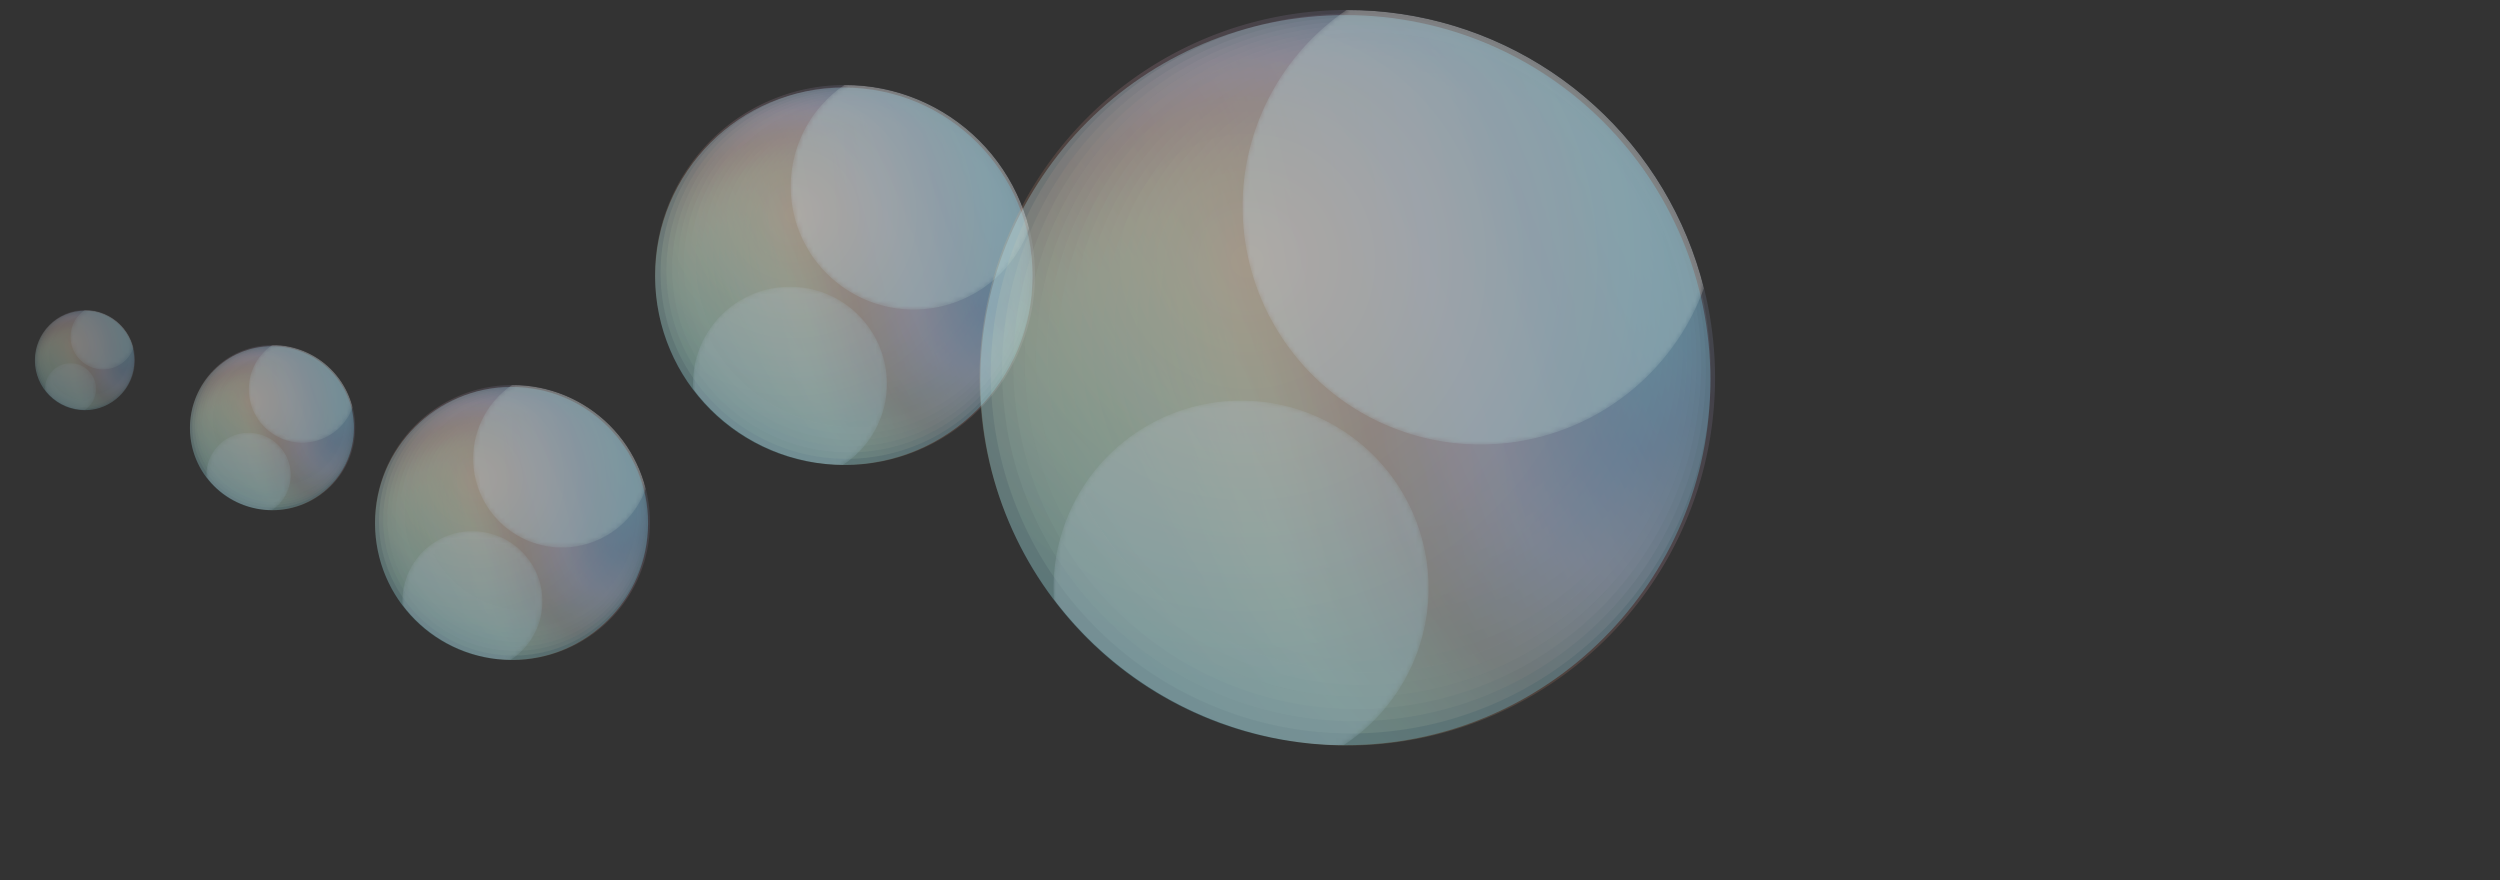<svg id="レイヤー_1" data-name="レイヤー 1" xmlns="http://www.w3.org/2000/svg" xmlns:xlink="http://www.w3.org/1999/xlink" width="500" height="176" viewBox="0 0 500 176">
  <rect x="0" y="0" width="500" height="176" fill="#333333" stroke="none"/>
  <defs>
    <style>
      .cls-1 {
        fill: url(#radial-gradient);
      }

      .cls-2 {
        fill: url(#radial-gradient-2);
      }

      .cls-3 {
        fill: url(#radial-gradient-3);
      }

      .cls-4 {
        fill: url(#radial-gradient-4);
      }

      .cls-5 {
        fill: url(#radial-gradient-5);
      }

      .cls-6 {
        fill: url(#radial-gradient-6);
      }

      .cls-7 {
        fill: url(#radial-gradient-7);
      }

      .cls-8 {
        fill: url(#radial-gradient-8);
      }

      .cls-9 {
        fill: url(#radial-gradient-9);
      }

      .cls-10 {
        fill: url(#radial-gradient-10);
      }

      .cls-11 {
        fill: none;
      }

      .cls-12 {
        opacity: 0.62;
      }

      .cls-13 {
        opacity: 0.48;
      }

      .cls-14 {
        opacity: 0.8;
      }

      .cls-124, .cls-15, .cls-44, .cls-71, .cls-98 {
        opacity: 0.4;
      }

      .cls-15 {
        fill: url(#新規グラデーションスウォッチ_12);
      }

      .cls-125, .cls-16, .cls-45, .cls-72, .cls-99 {
        opacity: 0.38;
      }

      .cls-16 {
        fill: url(#新規グラデーションスウォッチ_12-2);
      }

      .cls-100, .cls-126, .cls-17, .cls-46, .cls-73 {
        opacity: 0.36;
      }

      .cls-17 {
        fill: url(#新規グラデーションスウォッチ_12-3);
      }

      .cls-101, .cls-127, .cls-18, .cls-47, .cls-74 {
        opacity: 0.34;
      }

      .cls-18 {
        fill: url(#新規グラデーションスウォッチ_12-4);
      }

      .cls-102, .cls-128, .cls-19, .cls-48, .cls-75 {
        opacity: 0.32;
      }

      .cls-19 {
        fill: url(#新規グラデーションスウォッチ_12-5);
      }

      .cls-103, .cls-129, .cls-20, .cls-49, .cls-76 {
        opacity: 0.3;
      }

      .cls-20 {
        fill: url(#新規グラデーションスウォッチ_12-6);
      }

      .cls-104, .cls-130, .cls-21, .cls-50, .cls-77 {
        opacity: 0.29;
      }

      .cls-21 {
        fill: url(#新規グラデーションスウォッチ_12-7);
      }

      .cls-105, .cls-131, .cls-22, .cls-51, .cls-78 {
        opacity: 0.27;
      }

      .cls-22 {
        fill: url(#新規グラデーションスウォッチ_12-8);
      }

      .cls-106, .cls-132, .cls-23, .cls-52, .cls-79 {
        opacity: 0.25;
      }

      .cls-23 {
        fill: url(#新規グラデーションスウォッチ_12-9);
      }

      .cls-107, .cls-133, .cls-24, .cls-53, .cls-80 {
        opacity: 0.23;
      }

      .cls-24 {
        fill: url(#新規グラデーションスウォッチ_12-10);
      }

      .cls-108, .cls-134, .cls-25, .cls-54, .cls-81 {
        opacity: 0.21;
      }

      .cls-25 {
        fill: url(#新規グラデーションスウォッチ_12-11);
      }

      .cls-109, .cls-135, .cls-26, .cls-55, .cls-82 {
        opacity: 0.19;
      }

      .cls-26 {
        fill: url(#新規グラデーションスウォッチ_12-12);
      }

      .cls-110, .cls-136, .cls-27, .cls-56, .cls-83 {
        opacity: 0.17;
      }

      .cls-27 {
        fill: url(#新規グラデーションスウォッチ_12-13);
      }

      .cls-111, .cls-137, .cls-28, .cls-57, .cls-84 {
        opacity: 0.15;
      }

      .cls-28 {
        fill: url(#新規グラデーションスウォッチ_12-14);
      }

      .cls-112, .cls-138, .cls-29, .cls-58, .cls-85 {
        opacity: 0.13;
      }

      .cls-29 {
        fill: url(#新規グラデーションスウォッチ_12-15);
      }

      .cls-113, .cls-139, .cls-30, .cls-59, .cls-86 {
        opacity: 0.11;
      }

      .cls-30 {
        fill: url(#新規グラデーションスウォッチ_12-16);
      }

      .cls-114, .cls-140, .cls-31, .cls-60, .cls-87 {
        opacity: 0.1;
      }

      .cls-31 {
        fill: url(#新規グラデーションスウォッチ_12-17);
      }

      .cls-115, .cls-141, .cls-32, .cls-61, .cls-88 {
        opacity: 0.08;
      }

      .cls-32 {
        fill: url(#新規グラデーションスウォッチ_12-18);
      }

      .cls-116, .cls-142, .cls-33, .cls-62, .cls-89 {
        opacity: 0.06;
      }

      .cls-33 {
        fill: url(#新規グラデーションスウォッチ_12-19);
      }

      .cls-117, .cls-143, .cls-34, .cls-63, .cls-90 {
        opacity: 0.04;
      }

      .cls-34 {
        fill: url(#新規グラデーションスウォッチ_12-20);
      }

      .cls-118, .cls-144, .cls-35, .cls-64, .cls-91 {
        opacity: 0.02;
      }

      .cls-35 {
        fill: url(#新規グラデーションスウォッチ_12-21);
      }

      .cls-119, .cls-145, .cls-36, .cls-65, .cls-92 {
        opacity: 0;
      }

      .cls-36 {
        fill: url(#新規グラデーションスウォッチ_12-22);
      }

      .cls-37 {
        clip-path: url(#clip-path);
      }

      .cls-38 {
        mask: url(#mask);
      }

      .cls-39, .cls-41 {
        fill: #fff;
      }

      .cls-39 {
        opacity: 0.7;
      }

      .cls-40 {
        mask: url(#mask-2);
      }

      .cls-41 {
        opacity: 0.5;
      }

      .cls-123, .cls-149, .cls-42, .cls-69, .cls-96 {
        opacity: 0.29;
      }

      .cls-42 {
        fill: url(#名称未設定グラデーション_14);
      }

      .cls-43 {
        opacity: 0.83;
      }

      .cls-44 {
        fill: url(#新規グラデーションスウォッチ_12-23);
      }

      .cls-45 {
        fill: url(#新規グラデーションスウォッチ_12-24);
      }

      .cls-46 {
        fill: url(#新規グラデーションスウォッチ_12-25);
      }

      .cls-47 {
        fill: url(#新規グラデーションスウォッチ_12-26);
      }

      .cls-48 {
        fill: url(#新規グラデーションスウォッチ_12-27);
      }

      .cls-49 {
        fill: url(#新規グラデーションスウォッチ_12-28);
      }

      .cls-50 {
        fill: url(#新規グラデーションスウォッチ_12-29);
      }

      .cls-51 {
        fill: url(#新規グラデーションスウォッチ_12-30);
      }

      .cls-52 {
        fill: url(#新規グラデーションスウォッチ_12-31);
      }

      .cls-53 {
        fill: url(#新規グラデーションスウォッチ_12-32);
      }

      .cls-54 {
        fill: url(#新規グラデーションスウォッチ_12-33);
      }

      .cls-55 {
        fill: url(#新規グラデーションスウォッチ_12-34);
      }

      .cls-56 {
        fill: url(#新規グラデーションスウォッチ_12-35);
      }

      .cls-57 {
        fill: url(#新規グラデーションスウォッチ_12-36);
      }

      .cls-58 {
        fill: url(#新規グラデーションスウォッチ_12-37);
      }

      .cls-59 {
        fill: url(#新規グラデーションスウォッチ_12-38);
      }

      .cls-60 {
        fill: url(#新規グラデーションスウォッチ_12-39);
      }

      .cls-61 {
        fill: url(#新規グラデーションスウォッチ_12-40);
      }

      .cls-62 {
        fill: url(#新規グラデーションスウォッチ_12-41);
      }

      .cls-63 {
        fill: url(#新規グラデーションスウォッチ_12-42);
      }

      .cls-64 {
        fill: url(#新規グラデーションスウォッチ_12-43);
      }

      .cls-65 {
        fill: url(#新規グラデーションスウォッチ_12-44);
      }

      .cls-66 {
        clip-path: url(#clip-path-2);
      }

      .cls-67 {
        mask: url(#mask-3);
      }

      .cls-68 {
        mask: url(#mask-4);
      }

      .cls-69 {
        fill: url(#名称未設定グラデーション_14-2);
      }

      .cls-70 {
        opacity: 0.91;
      }

      .cls-71 {
        fill: url(#新規グラデーションスウォッチ_12-45);
      }

      .cls-72 {
        fill: url(#新規グラデーションスウォッチ_12-46);
      }

      .cls-73 {
        fill: url(#新規グラデーションスウォッチ_12-47);
      }

      .cls-74 {
        fill: url(#新規グラデーションスウォッチ_12-48);
      }

      .cls-75 {
        fill: url(#新規グラデーションスウォッチ_12-49);
      }

      .cls-76 {
        fill: url(#新規グラデーションスウォッチ_12-50);
      }

      .cls-77 {
        fill: url(#新規グラデーションスウォッチ_12-51);
      }

      .cls-78 {
        fill: url(#新規グラデーションスウォッチ_12-52);
      }

      .cls-79 {
        fill: url(#新規グラデーションスウォッチ_12-53);
      }

      .cls-80 {
        fill: url(#新規グラデーションスウォッチ_12-54);
      }

      .cls-81 {
        fill: url(#新規グラデーションスウォッチ_12-55);
      }

      .cls-82 {
        fill: url(#新規グラデーションスウォッチ_12-56);
      }

      .cls-83 {
        fill: url(#新規グラデーションスウォッチ_12-57);
      }

      .cls-84 {
        fill: url(#新規グラデーションスウォッチ_12-58);
      }

      .cls-85 {
        fill: url(#新規グラデーションスウォッチ_12-59);
      }

      .cls-86 {
        fill: url(#新規グラデーションスウォッチ_12-60);
      }

      .cls-87 {
        fill: url(#新規グラデーションスウォッチ_12-61);
      }

      .cls-88 {
        fill: url(#新規グラデーションスウォッチ_12-62);
      }

      .cls-89 {
        fill: url(#新規グラデーションスウォッチ_12-63);
      }

      .cls-90 {
        fill: url(#新規グラデーションスウォッチ_12-64);
      }

      .cls-91 {
        fill: url(#新規グラデーションスウォッチ_12-65);
      }

      .cls-92 {
        fill: url(#新規グラデーションスウォッチ_12-66);
      }

      .cls-93 {
        clip-path: url(#clip-path-3);
      }

      .cls-94 {
        mask: url(#mask-5);
      }

      .cls-95 {
        mask: url(#mask-6);
      }

      .cls-96 {
        fill: url(#名称未設定グラデーション_14-3);
      }

      .cls-97 {
        opacity: 0.98;
      }

      .cls-98 {
        fill: url(#新規グラデーションスウォッチ_12-67);
      }

      .cls-99 {
        fill: url(#新規グラデーションスウォッチ_12-68);
      }

      .cls-100 {
        fill: url(#新規グラデーションスウォッチ_12-69);
      }

      .cls-101 {
        fill: url(#新規グラデーションスウォッチ_12-70);
      }

      .cls-102 {
        fill: url(#新規グラデーションスウォッチ_12-71);
      }

      .cls-103 {
        fill: url(#新規グラデーションスウォッチ_12-72);
      }

      .cls-104 {
        fill: url(#新規グラデーションスウォッチ_12-73);
      }

      .cls-105 {
        fill: url(#新規グラデーションスウォッチ_12-74);
      }

      .cls-106 {
        fill: url(#新規グラデーションスウォッチ_12-75);
      }

      .cls-107 {
        fill: url(#新規グラデーションスウォッチ_12-76);
      }

      .cls-108 {
        fill: url(#新規グラデーションスウォッチ_12-77);
      }

      .cls-109 {
        fill: url(#新規グラデーションスウォッチ_12-78);
      }

      .cls-110 {
        fill: url(#新規グラデーションスウォッチ_12-79);
      }

      .cls-111 {
        fill: url(#新規グラデーションスウォッチ_12-80);
      }

      .cls-112 {
        fill: url(#新規グラデーションスウォッチ_12-81);
      }

      .cls-113 {
        fill: url(#新規グラデーションスウォッチ_12-82);
      }

      .cls-114 {
        fill: url(#新規グラデーションスウォッチ_12-83);
      }

      .cls-115 {
        fill: url(#新規グラデーションスウォッチ_12-84);
      }

      .cls-116 {
        fill: url(#新規グラデーションスウォッチ_12-85);
      }

      .cls-117 {
        fill: url(#新規グラデーションスウォッチ_12-86);
      }

      .cls-118 {
        fill: url(#新規グラデーションスウォッチ_12-87);
      }

      .cls-119 {
        fill: url(#新規グラデーションスウォッチ_12-88);
      }

      .cls-120 {
        clip-path: url(#clip-path-4);
      }

      .cls-121 {
        mask: url(#mask-7);
      }

      .cls-122 {
        mask: url(#mask-8);
      }

      .cls-123 {
        fill: url(#名称未設定グラデーション_14-4);
      }

      .cls-124 {
        fill: url(#新規グラデーションスウォッチ_12-89);
      }

      .cls-125 {
        fill: url(#新規グラデーションスウォッチ_12-90);
      }

      .cls-126 {
        fill: url(#新規グラデーションスウォッチ_12-91);
      }

      .cls-127 {
        fill: url(#新規グラデーションスウォッチ_12-92);
      }

      .cls-128 {
        fill: url(#新規グラデーションスウォッチ_12-93);
      }

      .cls-129 {
        fill: url(#新規グラデーションスウォッチ_12-94);
      }

      .cls-130 {
        fill: url(#新規グラデーションスウォッチ_12-95);
      }

      .cls-131 {
        fill: url(#新規グラデーションスウォッチ_12-96);
      }

      .cls-132 {
        fill: url(#新規グラデーションスウォッチ_12-97);
      }

      .cls-133 {
        fill: url(#新規グラデーションスウォッチ_12-98);
      }

      .cls-134 {
        fill: url(#新規グラデーションスウォッチ_12-99);
      }

      .cls-135 {
        fill: url(#新規グラデーションスウォッチ_12-100);
      }

      .cls-136 {
        fill: url(#新規グラデーションスウォッチ_12-101);
      }

      .cls-137 {
        fill: url(#新規グラデーションスウォッチ_12-102);
      }

      .cls-138 {
        fill: url(#新規グラデーションスウォッチ_12-103);
      }

      .cls-139 {
        fill: url(#新規グラデーションスウォッチ_12-104);
      }

      .cls-140 {
        fill: url(#新規グラデーションスウォッチ_12-105);
      }

      .cls-141 {
        fill: url(#新規グラデーションスウォッチ_12-106);
      }

      .cls-142 {
        fill: url(#新規グラデーションスウォッチ_12-107);
      }

      .cls-143 {
        fill: url(#新規グラデーションスウォッチ_12-108);
      }

      .cls-144 {
        fill: url(#新規グラデーションスウォッチ_12-109);
      }

      .cls-145 {
        fill: url(#新規グラデーションスウォッチ_12-110);
      }

      .cls-146 {
        clip-path: url(#clip-path-5);
      }

      .cls-147 {
        mask: url(#mask-9);
      }

      .cls-148 {
        mask: url(#mask-10);
      }

      .cls-149 {
        fill: url(#名称未設定グラデーション_14-5);
      }
    </style>
    <radialGradient id="radial-gradient" cx="348.84" cy="67.36" r="6.48" gradientTransform="matrix(-1, 0, 0, 1, 369.45, 0)" gradientUnits="userSpaceOnUse">
      <stop offset="0" stop-color="#fff"/>
      <stop offset="0.08" stop-color="#edeceb"/>
      <stop offset="0.72" stop-color="#5d5552"/>
      <stop offset="1" stop-color="#231815"/>
    </radialGradient>
    <radialGradient id="radial-gradient-2" cx="355.36" cy="77.76" r="5.11" xlink:href="#radial-gradient"/>
    <radialGradient id="radial-gradient-3" cx="308.98" cy="77.84" r="10.69" xlink:href="#radial-gradient"/>
    <radialGradient id="radial-gradient-4" cx="319.74" cy="94.98" r="8.43" xlink:href="#radial-gradient"/>
    <radialGradient id="radial-gradient-5" cx="257.03" cy="91.71" r="17.79" xlink:href="#radial-gradient"/>
    <radialGradient id="radial-gradient-6" cx="274.93" cy="120.25" r="14.03" xlink:href="#radial-gradient"/>
    <radialGradient id="radial-gradient-7" cx="186.71" cy="37.31" r="24.59" xlink:href="#radial-gradient"/>
    <radialGradient id="radial-gradient-8" cx="211.46" cy="76.75" r="19.39" xlink:href="#radial-gradient"/>
    <radialGradient id="radial-gradient-9" cx="73.35" cy="41.32" r="47.58" xlink:href="#radial-gradient"/>
    <radialGradient id="radial-gradient-10" cx="121.24" cy="117.63" r="37.51" xlink:href="#radial-gradient"/>
    <linearGradient id="新規グラデーションスウォッチ_12" data-name="新規グラデーションスウォッチ 12" x1="344.61" y1="64.16" x2="360.29" y2="79.85" gradientTransform="matrix(-1, 0, 0, 1, 369.45, 0)" gradientUnits="userSpaceOnUse">
      <stop offset="0" stop-color="#99d5e8"/>
      <stop offset="0.2" stop-color="#a094c6"/>
      <stop offset="0.4" stop-color="#f3aec7"/>
      <stop offset="0.6" stop-color="#ee9a76"/>
      <stop offset="0.8" stop-color="#fff7af"/>
      <stop offset="1" stop-color="#b2d6aa"/>
    </linearGradient>
    <linearGradient id="新規グラデーションスウォッチ_12-2" x1="344.44" y1="64.55" x2="360.28" y2="79.24" xlink:href="#新規グラデーションスウォッチ_12"/>
    <linearGradient id="新規グラデーションスウォッチ_12-3" x1="344.3" y1="64.93" x2="360.24" y2="78.64" xlink:href="#新規グラデーションスウォッチ_12"/>
    <linearGradient id="新規グラデーションスウォッチ_12-4" x1="344.18" y1="65.3" x2="360.18" y2="78.05" xlink:href="#新規グラデーションスウォッチ_12"/>
    <linearGradient id="新規グラデーションスウォッチ_12-5" x1="344.09" y1="65.66" x2="360.09" y2="77.47" xlink:href="#新規グラデーションスウォッチ_12"/>
    <linearGradient id="新規グラデーションスウォッチ_12-6" x1="344.02" y1="66.01" x2="359.99" y2="76.89" xlink:href="#新規グラデーションスウォッチ_12"/>
    <linearGradient id="新規グラデーションスウォッチ_12-7" x1="343.96" y1="66.34" x2="359.86" y2="76.33" xlink:href="#新規グラデーションスウォッチ_12"/>
    <linearGradient id="新規グラデーションスウォッチ_12-8" x1="343.93" y1="66.67" x2="359.71" y2="75.78" xlink:href="#新規グラデーションスウォッチ_12"/>
    <linearGradient id="新規グラデーションスウォッチ_12-9" x1="343.92" y1="66.99" x2="359.54" y2="75.25" xlink:href="#新規グラデーションスウォッチ_12"/>
    <linearGradient id="新規グラデーションスウォッチ_12-10" x1="343.92" y1="67.29" x2="359.36" y2="74.72" xlink:href="#新規グラデーションスウォッチ_12"/>
    <linearGradient id="新規グラデーションスウォッチ_12-11" x1="343.95" y1="67.58" x2="359.16" y2="74.21" xlink:href="#新規グラデーションスウォッチ_12"/>
    <linearGradient id="新規グラデーションスウォッチ_12-12" x1="343.99" y1="67.85" x2="358.94" y2="73.72" xlink:href="#新規グラデーションスウォッチ_12"/>
    <linearGradient id="新規グラデーションスウォッチ_12-13" x1="344.04" y1="68.11" x2="358.7" y2="73.23" xlink:href="#新規グラデーションスウォッチ_12"/>
    <linearGradient id="新規グラデーションスウォッチ_12-14" x1="344.11" y1="68.35" x2="358.45" y2="72.77" xlink:href="#新規グラデーションスウォッチ_12"/>
    <linearGradient id="新規グラデーションスウォッチ_12-15" x1="344.2" y1="68.57" x2="358.19" y2="72.32" xlink:href="#新規グラデーションスウォッチ_12"/>
    <linearGradient id="新規グラデーションスウォッチ_12-16" x1="344.3" y1="68.78" x2="357.91" y2="71.89" xlink:href="#新規グラデーションスウォッチ_12"/>
    <linearGradient id="新規グラデーションスウォッチ_12-17" x1="344.41" y1="68.97" x2="357.62" y2="71.47" xlink:href="#新規グラデーションスウォッチ_12"/>
    <linearGradient id="新規グラデーションスウォッチ_12-18" x1="344.53" y1="69.15" x2="357.32" y2="71.07" xlink:href="#新規グラデーションスウォッチ_12"/>
    <linearGradient id="新規グラデーションスウォッチ_12-19" x1="344.66" y1="69.3" x2="357.01" y2="70.69" xlink:href="#新規グラデーションスウォッチ_12"/>
    <linearGradient id="新規グラデーションスウォッチ_12-20" x1="344.79" y1="69.44" x2="356.7" y2="70.33" xlink:href="#新規グラデーションスウォッチ_12"/>
    <linearGradient id="新規グラデーションスウォッチ_12-21" x1="344.94" y1="69.56" x2="356.37" y2="69.99" xlink:href="#新規グラデーションスウォッチ_12"/>
    <linearGradient id="新規グラデーションスウォッチ_12-22" x1="345.09" y1="69.66" x2="356.04" y2="69.66" xlink:href="#新規グラデーションスウォッチ_12"/>
    <clipPath id="clip-path">
      <path class="cls-11" d="M7,72A10,10,0,1,0,17,62,10,10,0,0,0,7,72Z"/>
    </clipPath>
    <mask id="mask" x="14.12" y="60.88" width="12.97" height="12.97" maskUnits="userSpaceOnUse">
      <path class="cls-1" d="M14.12,67.36a6.49,6.49,0,1,0,6.49-6.48A6.5,6.5,0,0,0,14.12,67.36Z"/>
    </mask>
    <mask id="mask-2" x="8.97" y="72.65" width="10.22" height="10.22" maskUnits="userSpaceOnUse">
      <path class="cls-2" d="M9,77.76a5.11,5.11,0,1,0,5.11-5.11A5.11,5.11,0,0,0,9,77.76Z"/>
    </mask>
    <radialGradient id="名称未設定グラデーション_14" data-name="名称未設定グラデーション 14" cx="14.26" cy="68.85" r="11.42" gradientUnits="userSpaceOnUse">
      <stop offset="0" stop-color="#fff"/>
      <stop offset="1" stop-color="#7dd8f4"/>
    </radialGradient>
    <linearGradient id="新規グラデーションスウォッチ_12-23" x1="302.01" y1="72.57" x2="327.86" y2="98.42" xlink:href="#新規グラデーションスウォッチ_12"/>
    <linearGradient id="新規グラデーションスウォッチ_12-24" x1="301.74" y1="73.2" x2="327.84" y2="97.42" xlink:href="#新規グラデーションスウォッチ_12"/>
    <linearGradient id="新規グラデーションスウォッチ_12-25" x1="301.51" y1="73.82" x2="327.78" y2="96.43" xlink:href="#新規グラデーションスウォッチ_12"/>
    <linearGradient id="新規グラデーションスウォッチ_12-26" x1="301.31" y1="74.43" x2="327.68" y2="95.46" xlink:href="#新規グラデーションスウォッチ_12"/>
    <linearGradient id="新規グラデーションスウォッチ_12-27" x1="301.15" y1="75.03" x2="327.54" y2="94.5" xlink:href="#新規グラデーションスウォッチ_12"/>
    <linearGradient id="新規グラデーションスウォッチ_12-28" x1="301.03" y1="75.6" x2="327.36" y2="93.55" xlink:href="#新規グラデーションスウォッチ_12"/>
    <linearGradient id="新規グラデーションスウォッチ_12-29" x1="300.95" y1="76.16" x2="327.15" y2="92.63" xlink:href="#新規グラデーションスウォッチ_12"/>
    <linearGradient id="新規グラデーションスウォッチ_12-30" x1="300.89" y1="76.7" x2="326.91" y2="91.72" xlink:href="#新規グラデーションスウォッチ_12"/>
    <linearGradient id="新規グラデーションスウォッチ_12-31" x1="300.87" y1="77.22" x2="326.63" y2="90.84" xlink:href="#新規グラデーションスウォッチ_12"/>
    <linearGradient id="新規グラデーションスウォッチ_12-32" x1="300.88" y1="77.72" x2="326.33" y2="89.97" xlink:href="#新規グラデーションスウォッチ_12"/>
    <linearGradient id="新規グラデーションスウォッチ_12-33" x1="300.92" y1="78.19" x2="325.99" y2="89.13" xlink:href="#新規グラデーションスウォッチ_12"/>
    <linearGradient id="新規グラデーションスウォッチ_12-34" x1="300.99" y1="78.64" x2="325.63" y2="88.31" xlink:href="#新規グラデーションスウォッチ_12"/>
    <linearGradient id="新規グラデーションスウォッチ_12-35" x1="301.08" y1="79.07" x2="325.24" y2="87.52" xlink:href="#新規グラデーションスウォッチ_12"/>
    <linearGradient id="新規グラデーションスウォッチ_12-36" x1="301.2" y1="79.46" x2="324.83" y2="86.75" xlink:href="#新規グラデーションスウォッチ_12"/>
    <linearGradient id="新規グラデーションスウォッチ_12-37" x1="301.34" y1="79.83" x2="324.4" y2="86.01" xlink:href="#新規グラデーションスウォッチ_12"/>
    <linearGradient id="新規グラデーションスウォッチ_12-38" x1="301.5" y1="80.18" x2="323.94" y2="85.3" xlink:href="#新規グラデーションスウォッチ_12"/>
    <linearGradient id="新規グラデーションスウォッチ_12-39" x1="301.68" y1="80.49" x2="323.46" y2="84.62" xlink:href="#新規グラデーションスウォッチ_12"/>
    <linearGradient id="新規グラデーションスウォッチ_12-40" x1="301.88" y1="80.78" x2="322.97" y2="83.96" xlink:href="#新規グラデーションスウォッチ_12"/>
    <linearGradient id="新規グラデーションスウォッチ_12-41" x1="302.09" y1="81.04" x2="322.46" y2="83.33" xlink:href="#新規グラデーションスウォッチ_12"/>
    <linearGradient id="新規グラデーションスウォッチ_12-42" x1="302.32" y1="81.26" x2="321.94" y2="82.73" xlink:href="#新規グラデーションスウォッチ_12"/>
    <linearGradient id="新規グラデーションスウォッチ_12-43" x1="302.55" y1="81.46" x2="321.4" y2="82.17" xlink:href="#新規グラデーションスウォッチ_12"/>
    <linearGradient id="新規グラデーションスウォッチ_12-44" x1="302.8" y1="81.63" x2="320.86" y2="81.63" xlink:href="#新規グラデーションスウォッチ_12"/>
    <clipPath id="clip-path-2">
      <path class="cls-11" d="M38,85.52A16.52,16.52,0,1,0,54.48,69,16.52,16.52,0,0,0,38,85.52Z"/>
    </clipPath>
    <mask id="mask-3" x="49.77" y="67.15" width="21.38" height="21.38" maskUnits="userSpaceOnUse">
      <path class="cls-3" d="M49.77,77.84A10.69,10.69,0,1,0,60.46,67.15,10.7,10.7,0,0,0,49.77,77.84Z"/>
    </mask>
    <mask id="mask-4" x="41.28" y="86.56" width="16.86" height="16.86" maskUnits="userSpaceOnUse">
      <path class="cls-4" d="M41.28,95a8.43,8.43,0,1,0,8.42-8.42A8.42,8.42,0,0,0,41.28,95Z"/>
    </mask>
    <radialGradient id="名称未設定グラデーション_14-2" cx="49.99" cy="80.3" r="18.83" xlink:href="#名称未設定グラデーション_14"/>
    <linearGradient id="新規グラデーションスウォッチ_12-45" x1="245.43" y1="82.94" x2="288.46" y2="125.96" xlink:href="#新規グラデーションスウォッチ_12"/>
    <linearGradient id="新規グラデーションスウォッチ_12-46" x1="244.97" y1="83.99" x2="288.42" y2="124.3" xlink:href="#新規グラデーションスウォッチ_12"/>
    <linearGradient id="新規グラデーションスウォッチ_12-47" x1="244.59" y1="85.03" x2="288.31" y2="122.66" xlink:href="#新規グラデーションスウォッチ_12"/>
    <linearGradient id="新規グラデーションスウォッチ_12-48" x1="244.26" y1="86.04" x2="288.14" y2="121.04" xlink:href="#新規グラデーションスウォッチ_12"/>
    <linearGradient id="新規グラデーションスウォッチ_12-49" x1="244" y1="87.03" x2="287.91" y2="119.44" xlink:href="#新規グラデーションスウォッチ_12"/>
    <linearGradient id="新規グラデーションスウォッチ_12-50" x1="243.8" y1="87.99" x2="287.62" y2="117.87" xlink:href="#新規グラデーションスウォッチ_12"/>
    <linearGradient id="新規グラデーションスウォッチ_12-51" x1="243.65" y1="88.92" x2="287.27" y2="116.33" xlink:href="#新規グラデーションスウォッチ_12"/>
    <linearGradient id="新規グラデーションスウォッチ_12-52" x1="243.57" y1="89.82" x2="286.87" y2="114.82" xlink:href="#新規グラデーションスウォッチ_12"/>
    <linearGradient id="新規グラデーションスウォッチ_12-53" x1="243.53" y1="90.68" x2="286.41" y2="113.34" xlink:href="#新規グラデーションスウォッチ_12"/>
    <linearGradient id="新規グラデーションスウォッチ_12-54" x1="243.55" y1="91.51" x2="285.9" y2="111.91" xlink:href="#新規グラデーションスウォッチ_12"/>
    <linearGradient id="新規グラデーションスウォッチ_12-55" x1="243.61" y1="92.3" x2="285.34" y2="110.51" xlink:href="#新規グラデーションスウォッチ_12"/>
    <linearGradient id="新規グラデーションスウォッチ_12-56" x1="243.72" y1="93.05" x2="284.74" y2="109.14" xlink:href="#新規グラデーションスウォッチ_12"/>
    <linearGradient id="新規グラデーションスウォッチ_12-57" x1="243.88" y1="93.75" x2="284.09" y2="107.83" xlink:href="#新規グラデーションスウォッチ_12"/>
    <linearGradient id="新規グラデーションスウォッチ_12-58" x1="244.07" y1="94.42" x2="283.41" y2="106.55" xlink:href="#新規グラデーションスウォッチ_12"/>
    <linearGradient id="新規グラデーションスウォッチ_12-59" x1="244.3" y1="95.03" x2="282.68" y2="105.32" xlink:href="#新規グラデーションスウォッチ_12"/>
    <linearGradient id="新規グラデーションスウォッチ_12-60" x1="244.57" y1="95.6" x2="281.92" y2="104.13" xlink:href="#新規グラデーションスウォッチ_12"/>
    <linearGradient id="新規グラデーションスウォッチ_12-61" x1="244.87" y1="96.13" x2="281.13" y2="102.99" xlink:href="#新規グラデーションスウォッチ_12"/>
    <linearGradient id="新規グラデーションスウォッチ_12-62" x1="245.2" y1="96.61" x2="280.31" y2="101.9" xlink:href="#新規グラデーションスウォッチ_12"/>
    <linearGradient id="新規グラデーションスウォッチ_12-63" x1="245.55" y1="97.03" x2="279.46" y2="100.85" xlink:href="#新規グラデーションスウォッチ_12"/>
    <linearGradient id="新規グラデーションスウォッチ_12-64" x1="245.93" y1="97.41" x2="278.59" y2="99.86" xlink:href="#新規グラデーションスウォッチ_12"/>
    <linearGradient id="新規グラデーションスウォッチ_12-65" x1="246.33" y1="97.74" x2="277.7" y2="98.91" xlink:href="#新規グラデーションスウォッチ_12"/>
    <linearGradient id="新規グラデーションスウォッチ_12-66" x1="246.75" y1="98.02" x2="276.79" y2="98.02" xlink:href="#新規グラデーションスウォッチ_12"/>
    <clipPath id="clip-path-3">
      <path class="cls-11" d="M75,104.5A27.5,27.5,0,1,0,102.45,77,27.5,27.5,0,0,0,75,104.5Z"/>
    </clipPath>
    <mask id="mask-5" x="94.63" y="73.92" width="35.58" height="35.58" maskUnits="userSpaceOnUse">
      <path class="cls-5" d="M94.63,91.71a17.79,17.79,0,1,0,17.79-17.79A17.78,17.78,0,0,0,94.63,91.71Z"/>
    </mask>
    <mask id="mask-6" x="80.48" y="106.22" width="28.05" height="28.05" maskUnits="userSpaceOnUse">
      <path class="cls-6" d="M80.48,120.25a14,14,0,1,0,14-14A14,14,0,0,0,80.48,120.25Z"/>
    </mask>
    <radialGradient id="名称未設定グラデーション_14-3" cx="94.99" cy="95.81" r="31.34" xlink:href="#名称未設定グラデーション_14"/>
    <linearGradient id="新規グラデーションスウォッチ_12-67" x1="170.67" y1="25.18" x2="230.15" y2="84.66" xlink:href="#新規グラデーションスウォッチ_12"/>
    <linearGradient id="新規グラデーションスウォッチ_12-68" x1="170.04" y1="26.64" x2="230.09" y2="82.36" xlink:href="#新規グラデーションスウォッチ_12"/>
    <linearGradient id="新規グラデーションスウォッチ_12-69" x1="169.5" y1="28.07" x2="229.95" y2="80.09" xlink:href="#新規グラデーションスウォッチ_12"/>
    <linearGradient id="新規グラデーションスウォッチ_12-70" x1="169.06" y1="29.47" x2="229.72" y2="77.84" xlink:href="#新規グラデーションスウォッチ_12"/>
    <linearGradient id="新規グラデーションスウォッチ_12-71" x1="168.69" y1="30.84" x2="229.4" y2="75.64" xlink:href="#新規グラデーションスウォッチ_12"/>
    <linearGradient id="新規グラデーションスウォッチ_12-72" x1="168.42" y1="32.16" x2="228.99" y2="73.47" xlink:href="#新規グラデーションスウォッチ_12"/>
    <linearGradient id="新規グラデーションスウォッチ_12-73" x1="168.22" y1="33.45" x2="228.51" y2="71.34" xlink:href="#新規グラデーションスウォッチ_12"/>
    <linearGradient id="新規グラデーションスウォッチ_12-74" x1="168.09" y1="34.69" x2="227.95" y2="69.25" xlink:href="#新規グラデーションスウォッチ_12"/>
    <linearGradient id="新規グラデーションスウォッチ_12-75" x1="168.05" y1="35.89" x2="227.32" y2="67.21" xlink:href="#新規グラデーションスウォッチ_12"/>
    <linearGradient id="新規グラデーションスウォッチ_12-76" x1="168.07" y1="37.03" x2="226.62" y2="65.22" xlink:href="#新規グラデーションスウォッチ_12"/>
    <linearGradient id="新規グラデーションスウォッチ_12-77" x1="168.16" y1="38.12" x2="225.85" y2="63.29" xlink:href="#新規グラデーションスウォッチ_12"/>
    <linearGradient id="新規グラデーションスウォッチ_12-78" x1="168.31" y1="39.15" x2="225.01" y2="61.41" xlink:href="#新規グラデーションスウォッチ_12"/>
    <linearGradient id="新規グラデーションスウォッチ_12-79" x1="168.53" y1="40.13" x2="224.12" y2="59.58" xlink:href="#新規グラデーションスウォッチ_12"/>
    <linearGradient id="新規グラデーションスウォッチ_12-80" x1="168.79" y1="41.04" x2="223.17" y2="57.82" xlink:href="#新規グラデーションスウォッチ_12"/>
    <linearGradient id="新規グラデーションスウォッチ_12-81" x1="169.12" y1="41.9" x2="222.17" y2="56.11" xlink:href="#新規グラデーションスウォッチ_12"/>
    <linearGradient id="新規グラデーションスウォッチ_12-82" x1="169.48" y1="42.69" x2="221.12" y2="54.47" xlink:href="#新規グラデーションスウォッチ_12"/>
    <linearGradient id="新規グラデーションスウォッチ_12-83" x1="169.9" y1="43.41" x2="220.02" y2="52.9" xlink:href="#新規グラデーションスウォッチ_12"/>
    <linearGradient id="新規グラデーションスウォッチ_12-84" x1="170.35" y1="44.07" x2="218.89" y2="51.39" xlink:href="#新規グラデーションスウォッチ_12"/>
    <linearGradient id="新規グラデーションスウォッチ_12-85" x1="170.84" y1="44.66" x2="217.72" y2="49.94" xlink:href="#新規グラデーションスウォッチ_12"/>
    <linearGradient id="新規グラデーションスウォッチ_12-86" x1="171.37" y1="45.19" x2="216.51" y2="48.57" xlink:href="#新規グラデーションスウォッチ_12"/>
    <linearGradient id="新規グラデーションスウォッチ_12-87" x1="171.92" y1="45.64" x2="215.28" y2="47.26" xlink:href="#新規グラデーションスウォッチ_12"/>
    <linearGradient id="新規グラデーションスウォッチ_12-88" x1="172.49" y1="46.03" x2="214.02" y2="46.03" xlink:href="#新規グラデーションスウォッチ_12"/>
    <clipPath id="clip-path-4">
      <path class="cls-11" d="M131,55a38,38,0,1,0,38-38A38,38,0,0,0,131,55Z"/>
    </clipPath>
    <mask id="mask-7" x="158.15" y="12.72" width="49.19" height="49.18" maskUnits="userSpaceOnUse">
      <path class="cls-7" d="M158.15,37.31a24.59,24.59,0,1,0,24.59-24.59A24.59,24.59,0,0,0,158.15,37.31Z"/>
    </mask>
    <mask id="mask-8" x="138.6" y="57.36" width="38.78" height="38.78" maskUnits="userSpaceOnUse">
      <path class="cls-8" d="M138.6,76.75A19.39,19.39,0,1,0,158,57.36,19.39,19.39,0,0,0,138.6,76.75Z"/>
    </mask>
    <radialGradient id="名称未設定グラデーション_14-4" cx="158.64" cy="42.97" r="43.32" xlink:href="#名称未設定グラデーション_14"/>
    <linearGradient id="新規グラデーションスウォッチ_12-89" x1="42.33" y1="17.85" x2="157.4" y2="132.92" xlink:href="#新規グラデーションスウォッチ_12"/>
    <linearGradient id="新規グラデーションスウォッチ_12-90" x1="41.11" y1="20.67" x2="157.29" y2="128.47" xlink:href="#新規グラデーションスウォッチ_12"/>
    <linearGradient id="新規グラデーションスウォッチ_12-91" x1="40.07" y1="23.44" x2="157.01" y2="124.08" xlink:href="#新規グラデーションスウォッチ_12"/>
    <linearGradient id="新規グラデーションスウォッチ_12-92" x1="39.2" y1="26.15" x2="156.56" y2="119.74" xlink:href="#新規グラデーションスウォッチ_12"/>
    <linearGradient id="新規グラデーションスウォッチ_12-93" x1="38.5" y1="28.8" x2="155.94" y2="115.47" xlink:href="#新規グラデーションスウォッチ_12"/>
    <linearGradient id="新規グラデーションスウォッチ_12-94" x1="37.96" y1="31.37" x2="155.16" y2="111.27" xlink:href="#新規グラデーションスウォッチ_12"/>
    <linearGradient id="新規グラデーションスウォッチ_12-95" x1="37.58" y1="33.85" x2="154.23" y2="107.15" xlink:href="#新規グラデーションスウォッチ_12"/>
    <linearGradient id="新規グラデーションスウォッチ_12-96" x1="37.34" y1="36.26" x2="153.15" y2="103.12" xlink:href="#新規グラデーションスウォッチ_12"/>
    <linearGradient id="新規グラデーションスウォッチ_12-97" x1="37.25" y1="38.56" x2="151.92" y2="99.17" xlink:href="#新規グラデーションスウォッチ_12"/>
    <linearGradient id="新規グラデーションスウォッチ_12-98" x1="37.29" y1="40.78" x2="150.56" y2="95.32" xlink:href="#新規グラデーションスウォッチ_12"/>
    <linearGradient id="新規グラデーションスウォッチ_12-99" x1="37.47" y1="42.88" x2="149.07" y2="91.58" xlink:href="#新規グラデーションスウォッチ_12"/>
    <linearGradient id="新規グラデーションスウォッチ_12-100" x1="37.76" y1="44.89" x2="147.46" y2="87.94" xlink:href="#新規グラデーションスウォッチ_12"/>
    <linearGradient id="新規グラデーションスウォッチ_12-101" x1="38.18" y1="46.77" x2="145.73" y2="84.41" xlink:href="#新規グラデーションスウォッチ_12"/>
    <linearGradient id="新規グラデーションスウォッチ_12-102" x1="38.7" y1="48.55" x2="143.9" y2="81" xlink:href="#新規グラデーションスウォッチ_12"/>
    <linearGradient id="新規グラデーションスウォッチ_12-103" x1="39.32" y1="50.2" x2="141.96" y2="77.7" xlink:href="#新規グラデーションスウォッチ_12"/>
    <linearGradient id="新規グラデーションスウォッチ_12-104" x1="40.03" y1="51.73" x2="139.93" y2="74.53" xlink:href="#新規グラデーションスウォッチ_12"/>
    <linearGradient id="新規グラデーションスウォッチ_12-105" x1="40.83" y1="53.13" x2="137.81" y2="71.48" xlink:href="#新規グラデーションスウォッチ_12"/>
    <linearGradient id="新規グラデーションスウォッチ_12-106" x1="41.71" y1="54.4" x2="135.61" y2="68.56" xlink:href="#新規グラデーションスウォッチ_12"/>
    <linearGradient id="新規グラデーションスウォッチ_12-107" x1="42.66" y1="55.55" x2="133.35" y2="65.77" xlink:href="#新規グラデーションスウォッチ_12"/>
    <linearGradient id="新規グラデーションスウォッチ_12-108" x1="43.67" y1="56.56" x2="131.02" y2="63.1" xlink:href="#新規グラデーションスウォッチ_12"/>
    <linearGradient id="新規グラデーションスウォッチ_12-109" x1="44.74" y1="57.44" x2="128.63" y2="60.58" xlink:href="#新規グラデーションスウォッチ_12"/>
    <linearGradient id="新規グラデーションスウォッチ_12-110" x1="45.85" y1="58.18" x2="126.2" y2="58.18" xlink:href="#新規グラデーションスウォッチ_12"/>
    <clipPath id="clip-path-5">
      <path class="cls-11" d="M195.91,75.51A73.55,73.55,0,1,0,269.45,2,73.54,73.54,0,0,0,195.91,75.51Z"/>
    </clipPath>
    <mask id="mask-9" x="248.52" y="-6.26" width="95.16" height="95.16" maskUnits="userSpaceOnUse">
      <path class="cls-9" d="M248.52,41.32A47.58,47.58,0,1,0,296.09-6.26,47.57,47.57,0,0,0,248.52,41.32Z"/>
    </mask>
    <mask id="mask-10" x="210.7" y="80.12" width="75.03" height="75.03" maskUnits="userSpaceOnUse">
      <path class="cls-10" d="M210.7,117.63a37.51,37.51,0,1,0,37.51-37.51A37.51,37.51,0,0,0,210.7,117.63Z"/>
    </mask>
    <radialGradient id="名称未設定グラデーション_14-5" cx="249.48" cy="52.27" r="83.82" xlink:href="#名称未設定グラデーション_14"/>
  </defs>
  <g class="cls-12">
    <g class="cls-13">
      <g class="cls-14">
        <path class="cls-15" d="M7,72A10,10,0,1,0,17,62,10,10,0,0,0,7,72Z"/>
        <path class="cls-16" d="M7.26,71.91a9.81,9.81,0,1,0,9.81-9.81A9.81,9.81,0,0,0,7.26,71.91Z"/>
        <path class="cls-17" d="M7.57,71.8a9.59,9.59,0,1,0,9.59-9.59A9.59,9.59,0,0,0,7.57,71.8Z"/>
        <path class="cls-18" d="M7.88,71.68a9.37,9.37,0,1,0,9.37-9.37A9.37,9.37,0,0,0,7.88,71.68Z"/>
        <path class="cls-19" d="M8.18,71.57a9.16,9.16,0,1,0,9.16-9.15A9.16,9.16,0,0,0,8.18,71.57Z"/>
        <path class="cls-20" d="M8.49,71.46a8.94,8.94,0,1,0,8.94-8.94A8.94,8.94,0,0,0,8.49,71.46Z"/>
        <path class="cls-21" d="M8.8,71.35a8.72,8.72,0,1,0,8.72-8.73A8.72,8.72,0,0,0,8.8,71.35Z"/>
        <path class="cls-22" d="M9.11,71.23a8.51,8.51,0,1,0,8.5-8.5A8.5,8.5,0,0,0,9.11,71.23Z"/>
        <path class="cls-23" d="M9.41,71.12a8.29,8.29,0,1,0,8.29-8.29A8.29,8.29,0,0,0,9.41,71.12Z"/>
        <path class="cls-24" d="M9.72,71a8.08,8.08,0,1,0,8.07-8.07A8.07,8.07,0,0,0,9.72,71Z"/>
        <path class="cls-25" d="M10,70.9A7.86,7.86,0,1,0,17.88,63,7.84,7.84,0,0,0,10,70.9Z"/>
        <path class="cls-26" d="M10.33,70.79A7.65,7.65,0,1,0,18,63.14,7.65,7.65,0,0,0,10.33,70.79Z"/>
        <path class="cls-27" d="M10.64,70.67a7.43,7.43,0,1,0,7.43-7.42A7.43,7.43,0,0,0,10.64,70.67Z"/>
        <path class="cls-28" d="M11,70.56a7.21,7.21,0,1,0,7.21-7.21A7.21,7.21,0,0,0,11,70.56Z"/>
        <path class="cls-29" d="M11.26,70.45a7,7,0,1,0,7-7A7,7,0,0,0,11.26,70.45Z"/>
        <path class="cls-30" d="M11.56,70.34a6.78,6.78,0,1,0,6.78-6.78A6.78,6.78,0,0,0,11.56,70.34Z"/>
        <path class="cls-31" d="M11.87,70.22a6.56,6.56,0,1,0,6.56-6.56A6.56,6.56,0,0,0,11.87,70.22Z"/>
        <path class="cls-32" d="M12.18,70.11a6.34,6.34,0,1,0,6.34-6.34A6.34,6.34,0,0,0,12.18,70.11Z"/>
        <path class="cls-33" d="M12.48,70a6.13,6.13,0,1,0,6.13-6.13A6.13,6.13,0,0,0,12.48,70Z"/>
        <path class="cls-34" d="M12.79,69.89A5.91,5.91,0,1,0,18.7,64,5.91,5.91,0,0,0,12.79,69.89Z"/>
        <path class="cls-35" d="M13.1,69.77a5.69,5.69,0,1,0,5.69-5.69A5.69,5.69,0,0,0,13.1,69.77Z"/>
        <path class="cls-36" d="M13.41,69.66a5.48,5.48,0,1,0,5.47-5.47A5.48,5.48,0,0,0,13.41,69.66Z"/>
      </g>
      <g class="cls-37">
        <g class="cls-38">
          <path class="cls-39" d="M14.12,67.36a6.49,6.49,0,1,0,6.49-6.48A6.5,6.5,0,0,0,14.12,67.36Z"/>
        </g>
        <g class="cls-40">
          <path class="cls-41" d="M9,77.76a5.11,5.11,0,1,0,5.11-5.11A5.11,5.11,0,0,0,9,77.76Z"/>
        </g>
      </g>
    </g>
    <circle class="cls-42" cx="16.93" cy="72.09" r="9.95"/>
  </g>
  <g class="cls-43">
    <g class="cls-13">
      <g class="cls-14">
        <path class="cls-44" d="M38,85.52A16.52,16.52,0,1,0,54.48,69,16.52,16.52,0,0,0,38,85.52Z"/>
        <path class="cls-45" d="M38.46,85.34A16.17,16.17,0,1,0,54.63,69.17,16.17,16.17,0,0,0,38.46,85.34Z"/>
        <path class="cls-46" d="M39,85.15A15.81,15.81,0,1,0,54.78,69.34,15.81,15.81,0,0,0,39,85.15Z"/>
        <path class="cls-47" d="M39.47,85A15.46,15.46,0,1,0,54.92,69.51,15.45,15.45,0,0,0,39.47,85Z"/>
        <path class="cls-48" d="M40,84.78A15.1,15.1,0,1,0,55.07,69.69,15.1,15.1,0,0,0,40,84.78Z"/>
        <path class="cls-49" d="M40.49,84.59A14.74,14.74,0,1,0,55.22,69.86,14.73,14.73,0,0,0,40.49,84.59Z"/>
        <path class="cls-50" d="M41,84.41A14.38,14.38,0,1,0,55.37,70,14.38,14.38,0,0,0,41,84.41Z"/>
        <path class="cls-51" d="M41.5,84.22a14,14,0,1,0,14-14A14,14,0,0,0,41.5,84.22Z"/>
        <path class="cls-52" d="M42,84A13.67,13.67,0,1,0,55.67,70.37,13.66,13.66,0,0,0,42,84Z"/>
        <path class="cls-53" d="M42.51,83.85A13.31,13.31,0,1,0,55.82,70.54,13.31,13.31,0,0,0,42.51,83.85Z"/>
        <path class="cls-54" d="M43,83.67A12.95,12.95,0,1,0,56,70.72,13,13,0,0,0,43,83.67Z"/>
        <path class="cls-55" d="M43.53,83.48A12.6,12.6,0,1,0,56.12,70.89,12.59,12.59,0,0,0,43.53,83.48Z"/>
        <path class="cls-56" d="M44,83.3A12.24,12.24,0,1,0,56.27,71.06,12.24,12.24,0,0,0,44,83.3Z"/>
        <path class="cls-57" d="M44.54,83.11A11.88,11.88,0,1,0,56.42,71.23,11.88,11.88,0,0,0,44.54,83.11Z"/>
        <path class="cls-58" d="M45.05,82.93A11.52,11.52,0,1,0,56.57,71.4,11.52,11.52,0,0,0,45.05,82.93Z"/>
        <path class="cls-59" d="M45.55,82.74A11.17,11.17,0,1,0,56.72,71.57,11.17,11.17,0,0,0,45.55,82.74Z"/>
        <path class="cls-60" d="M46.06,82.56A10.81,10.81,0,1,0,56.87,71.74,10.81,10.81,0,0,0,46.06,82.56Z"/>
        <path class="cls-61" d="M46.56,82.37A10.46,10.46,0,1,0,57,71.92,10.45,10.45,0,0,0,46.56,82.37Z"/>
        <path class="cls-62" d="M47.07,82.19a10.1,10.1,0,1,0,10.1-10.1A10.1,10.1,0,0,0,47.07,82.19Z"/>
        <path class="cls-63" d="M47.58,82a9.74,9.74,0,1,0,9.74-9.74A9.74,9.74,0,0,0,47.58,82Z"/>
        <path class="cls-64" d="M48.08,81.81a9.39,9.39,0,1,0,9.39-9.38A9.38,9.38,0,0,0,48.08,81.81Z"/>
        <path class="cls-65" d="M48.59,81.63a9,9,0,1,0,9-9A9,9,0,0,0,48.59,81.63Z"/>
      </g>
      <g class="cls-66">
        <g class="cls-67">
          <path class="cls-39" d="M49.77,77.84A10.69,10.69,0,1,0,60.46,67.15,10.7,10.7,0,0,0,49.77,77.84Z"/>
        </g>
        <g class="cls-68">
          <path class="cls-41" d="M41.28,95a8.43,8.43,0,1,0,8.42-8.42A8.42,8.42,0,0,0,41.28,95Z"/>
        </g>
      </g>
    </g>
    <circle class="cls-69" cx="54.39" cy="85.64" r="16.4"/>
  </g>
  <g class="cls-70">
    <g class="cls-13">
      <g class="cls-14">
        <path class="cls-71" d="M75,104.5A27.5,27.5,0,1,0,102.45,77,27.5,27.5,0,0,0,75,104.5Z"/>
        <path class="cls-72" d="M75.8,104.19a26.91,26.91,0,1,0,26.9-26.9A26.9,26.9,0,0,0,75.8,104.19Z"/>
        <path class="cls-73" d="M76.64,103.88A26.31,26.31,0,1,0,103,77.57,26.31,26.31,0,0,0,76.64,103.88Z"/>
        <path class="cls-74" d="M77.48,103.57A25.72,25.72,0,1,0,103.2,77.86,25.72,25.72,0,0,0,77.48,103.57Z"/>
        <path class="cls-75" d="M78.33,103.26a25.12,25.12,0,1,0,25.12-25.12A25.12,25.12,0,0,0,78.33,103.26Z"/>
        <path class="cls-76" d="M79.17,103A24.53,24.53,0,1,0,103.7,78.43,24.53,24.53,0,0,0,79.17,103Z"/>
        <path class="cls-77" d="M80,102.65A23.94,23.94,0,1,0,104,78.71,23.93,23.93,0,0,0,80,102.65Z"/>
        <path class="cls-78" d="M80.86,102.34A23.34,23.34,0,1,0,104.19,79,23.33,23.33,0,0,0,80.86,102.34Z"/>
        <path class="cls-79" d="M81.7,102a22.75,22.75,0,1,0,22.74-22.75A22.75,22.75,0,0,0,81.7,102Z"/>
        <path class="cls-80" d="M82.54,101.72a22.16,22.16,0,1,0,22.15-22.15A22.15,22.15,0,0,0,82.54,101.72Z"/>
        <path class="cls-81" d="M83.38,101.41a21.56,21.56,0,1,0,21.56-21.56A21.56,21.56,0,0,0,83.38,101.41Z"/>
        <path class="cls-82" d="M84.23,101.1a21,21,0,1,0,21-21A21,21,0,0,0,84.23,101.1Z"/>
        <path class="cls-83" d="M85.07,100.8a20.37,20.37,0,1,0,20.37-20.37A20.37,20.37,0,0,0,85.07,100.8Z"/>
        <path class="cls-84" d="M85.91,100.49a19.78,19.78,0,1,0,19.78-19.78A19.78,19.78,0,0,0,85.91,100.49Z"/>
        <path class="cls-85" d="M86.76,100.18A19.18,19.18,0,1,0,105.94,81,19.18,19.18,0,0,0,86.76,100.18Z"/>
        <path class="cls-86" d="M87.6,99.87a18.59,18.59,0,1,0,18.58-18.59A18.58,18.58,0,0,0,87.6,99.87Z"/>
        <path class="cls-87" d="M88.44,99.56a18,18,0,1,0,18-18A18,18,0,0,0,88.44,99.56Z"/>
        <path class="cls-88" d="M89.28,99.25a17.4,17.4,0,1,0,17.4-17.4A17.4,17.4,0,0,0,89.28,99.25Z"/>
        <path class="cls-89" d="M90.13,99a16.81,16.81,0,1,0,16.8-16.81A16.8,16.8,0,0,0,90.13,99Z"/>
        <path class="cls-90" d="M91,98.64a16.21,16.21,0,1,0,16.21-16.22A16.21,16.21,0,0,0,91,98.64Z"/>
        <path class="cls-91" d="M91.81,98.33a15.62,15.62,0,1,0,15.62-15.62A15.61,15.61,0,0,0,91.81,98.33Z"/>
        <path class="cls-92" d="M92.65,98a15,15,0,1,0,15-15A15,15,0,0,0,92.65,98Z"/>
      </g>
      <g class="cls-93">
        <g class="cls-94">
          <path class="cls-39" d="M94.63,91.71a17.79,17.79,0,1,0,17.79-17.79A17.78,17.78,0,0,0,94.63,91.71Z"/>
        </g>
        <g class="cls-95">
          <path class="cls-41" d="M80.48,120.25a14,14,0,1,0,14-14A14,14,0,0,0,80.48,120.25Z"/>
        </g>
      </g>
    </g>
    <circle class="cls-96" cx="102.31" cy="104.69" r="27.3"/>
  </g>
  <g class="cls-97">
    <g class="cls-13">
      <g class="cls-14">
        <path class="cls-98" d="M131,55a38,38,0,1,0,38-38A38,38,0,0,0,131,55Z"/>
        <path class="cls-99" d="M132.12,54.56a37.2,37.2,0,1,0,37.19-37.2A37.19,37.19,0,0,0,132.12,54.56Z"/>
        <path class="cls-100" d="M133.29,54.13a36.37,36.37,0,1,0,36.36-36.37A36.36,36.36,0,0,0,133.29,54.13Z"/>
        <path class="cls-101" d="M134.45,53.7A35.55,35.55,0,1,0,170,18.15,35.56,35.56,0,0,0,134.45,53.7Z"/>
        <path class="cls-102" d="M135.62,53.28a34.73,34.73,0,1,0,34.72-34.73A34.72,34.72,0,0,0,135.62,53.28Z"/>
        <path class="cls-103" d="M136.78,52.85a33.91,33.91,0,1,0,33.91-33.91A33.91,33.91,0,0,0,136.78,52.85Z"/>
        <path class="cls-104" d="M138,52.42A33.09,33.09,0,1,0,171,19.34,33.08,33.08,0,0,0,138,52.42Z"/>
        <path class="cls-105" d="M139.11,52a32.27,32.27,0,1,0,32.26-32.27A32.26,32.26,0,0,0,139.11,52Z"/>
        <path class="cls-106" d="M140.28,51.57a31.44,31.44,0,1,0,31.44-31.44A31.44,31.44,0,0,0,140.28,51.57Z"/>
        <path class="cls-107" d="M141.44,51.14a30.63,30.63,0,1,0,30.62-30.62A30.62,30.62,0,0,0,141.44,51.14Z"/>
        <path class="cls-108" d="M142.61,50.72a29.8,29.8,0,1,0,29.8-29.8A29.8,29.8,0,0,0,142.61,50.72Z"/>
        <path class="cls-109" d="M143.77,50.29a29,29,0,1,0,29-29A29,29,0,0,0,143.77,50.29Z"/>
        <path class="cls-110" d="M144.94,49.87a28.16,28.16,0,1,0,28.15-28.16A28.15,28.15,0,0,0,144.94,49.87Z"/>
        <path class="cls-111" d="M146.1,49.44A27.34,27.34,0,1,0,173.44,22.1,27.34,27.34,0,0,0,146.1,49.44Z"/>
        <path class="cls-112" d="M147.27,49A26.52,26.52,0,1,0,173.78,22.5,26.51,26.51,0,0,0,147.27,49Z"/>
        <path class="cls-113" d="M148.43,48.59a25.7,25.7,0,1,0,25.7-25.7A25.7,25.7,0,0,0,148.43,48.59Z"/>
        <path class="cls-114" d="M149.6,48.16a24.87,24.87,0,1,0,24.87-24.88A24.86,24.86,0,0,0,149.6,48.16Z"/>
        <path class="cls-115" d="M150.76,47.73a24.06,24.06,0,1,0,24.05-24A24,24,0,0,0,150.76,47.73Z"/>
        <path class="cls-116" d="M151.93,47.31a23.23,23.23,0,1,0,23.23-23.24A23.23,23.23,0,0,0,151.93,47.31Z"/>
        <path class="cls-117" d="M153.09,46.88A22.41,22.41,0,1,0,175.5,24.47,22.41,22.41,0,0,0,153.09,46.88Z"/>
        <path class="cls-118" d="M154.26,46.45a21.59,21.59,0,1,0,21.58-21.59A21.58,21.58,0,0,0,154.26,46.45Z"/>
        <path class="cls-119" d="M155.42,46a20.77,20.77,0,1,0,20.77-20.77A20.76,20.76,0,0,0,155.42,46Z"/>
      </g>
      <g class="cls-120">
        <g class="cls-121">
          <path class="cls-39" d="M158.15,37.31a24.59,24.59,0,1,0,24.59-24.59A24.59,24.59,0,0,0,158.15,37.31Z"/>
        </g>
        <g class="cls-122">
          <path class="cls-41" d="M138.6,76.75A19.39,19.39,0,1,0,158,57.36,19.39,19.39,0,0,0,138.6,76.75Z"/>
        </g>
      </g>
    </g>
    <circle class="cls-123" cx="168.77" cy="55.25" r="37.74"/>
  </g>
  <rect class="cls-11" x="-4.91" y="2.42" width="6" height="6" transform="translate(-3.83 10.84) rotate(-180)"/>
  <g>
    <g class="cls-13">
      <g class="cls-14">
        <path class="cls-124" d="M195.91,75.51A73.55,73.55,0,1,0,269.45,2,73.54,73.54,0,0,0,195.91,75.51Z"/>
        <path class="cls-125" d="M198.16,74.69a72,72,0,1,0,72-72A72,72,0,0,0,198.16,74.69Z"/>
        <path class="cls-126" d="M200.42,73.86A70.37,70.37,0,1,0,270.78,3.5,70.37,70.37,0,0,0,200.42,73.86Z"/>
        <path class="cls-127" d="M202.67,73A68.78,68.78,0,1,0,271.45,4.26,68.78,68.78,0,0,0,202.67,73Z"/>
        <path class="cls-128" d="M204.93,72.21A67.19,67.19,0,1,0,272.11,5,67.19,67.19,0,0,0,204.93,72.21Z"/>
        <path class="cls-129" d="M207.18,71.39a65.6,65.6,0,1,0,65.6-65.6A65.6,65.6,0,0,0,207.18,71.39Z"/>
        <path class="cls-130" d="M209.43,70.56a64,64,0,1,0,64-64A64,64,0,0,0,209.43,70.56Z"/>
        <path class="cls-131" d="M211.69,69.74A62.42,62.42,0,1,0,274.11,7.31,62.42,62.42,0,0,0,211.69,69.74Z"/>
        <path class="cls-132" d="M213.94,68.91A60.84,60.84,0,1,0,274.77,8.08,60.84,60.84,0,0,0,213.94,68.91Z"/>
        <path class="cls-133" d="M216.2,68.09A59.24,59.24,0,1,0,275.44,8.84,59.24,59.24,0,0,0,216.2,68.09Z"/>
        <path class="cls-134" d="M218.45,67.26A57.66,57.66,0,1,0,276.1,9.61,57.66,57.66,0,0,0,218.45,67.26Z"/>
        <path class="cls-135" d="M220.7,66.44a56.07,56.07,0,1,0,56.07-56.07A56.07,56.07,0,0,0,220.7,66.44Z"/>
        <path class="cls-136" d="M223,65.61a54.48,54.48,0,1,0,54.47-54.48A54.48,54.48,0,0,0,223,65.61Z"/>
        <path class="cls-137" d="M225.21,64.79A52.89,52.89,0,1,0,278.1,11.9,52.89,52.89,0,0,0,225.21,64.79Z"/>
        <path class="cls-138" d="M227.47,64a51.3,51.3,0,1,0,51.29-51.3A51.29,51.29,0,0,0,227.47,64Z"/>
        <path class="cls-139" d="M229.72,63.14a49.71,49.71,0,1,0,49.71-49.72A49.72,49.72,0,0,0,229.72,63.14Z"/>
        <path class="cls-140" d="M232,62.31a48.12,48.12,0,1,0,48.11-48.12A48.11,48.11,0,0,0,232,62.31Z"/>
        <path class="cls-141" d="M234.23,61.49A46.53,46.53,0,1,0,280.76,15,46.53,46.53,0,0,0,234.23,61.49Z"/>
        <path class="cls-142" d="M236.48,60.66a44.95,44.95,0,1,0,45-44.95A44.95,44.95,0,0,0,236.48,60.66Z"/>
        <path class="cls-143" d="M238.74,59.84a43.36,43.36,0,1,0,43.35-43.36A43.35,43.35,0,0,0,238.74,59.84Z"/>
        <path class="cls-144" d="M241,59a41.77,41.77,0,1,0,41.77-41.77A41.76,41.76,0,0,0,241,59Z"/>
        <path class="cls-145" d="M243.25,58.19A40.18,40.18,0,1,0,283.42,18,40.18,40.18,0,0,0,243.25,58.19Z"/>
      </g>
      <g class="cls-146">
        <g class="cls-147">
          <path class="cls-39" d="M248.52,41.32A47.58,47.58,0,1,0,296.09-6.26,47.57,47.57,0,0,0,248.52,41.32Z"/>
        </g>
        <g class="cls-148">
          <path class="cls-41" d="M210.7,117.63a37.51,37.51,0,1,0,37.51-37.51A37.51,37.51,0,0,0,210.7,117.63Z"/>
        </g>
      </g>
    </g>
    <circle class="cls-149" cx="269.07" cy="76.03" r="73.01"/>
  </g>
</svg>
